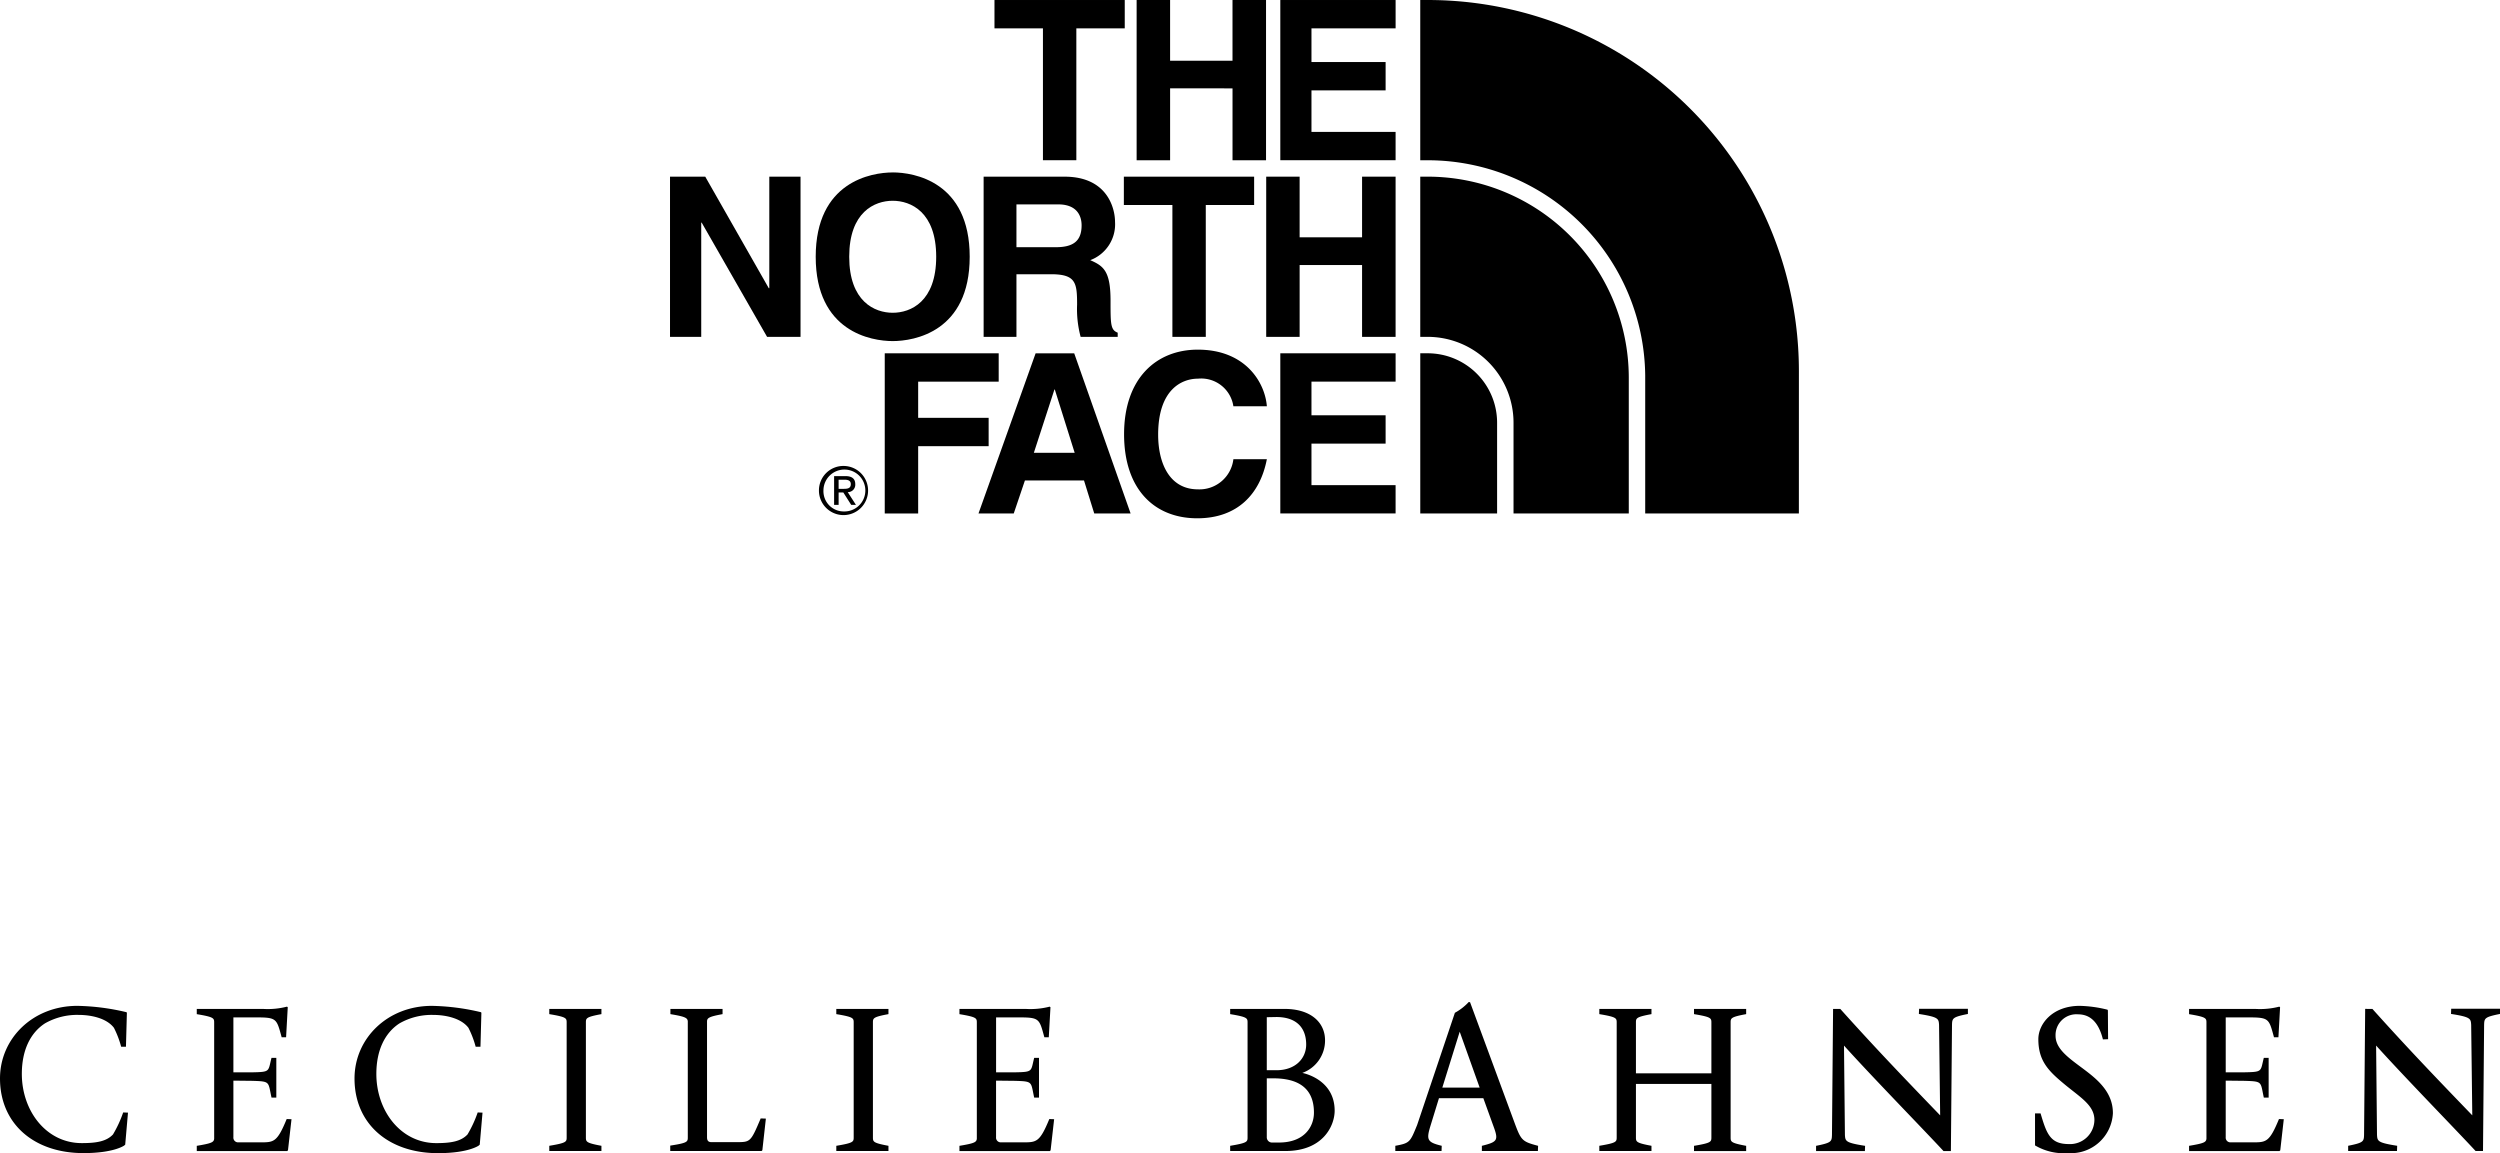 <svg xmlns="http://www.w3.org/2000/svg" width="324.479" height="149.666"><defs><clipPath id="a"><path data-name="長方形 206" d="M0 0h324.479v149.666H0z"/></clipPath></defs><g data-name="グループ 1583"><g data-name="グループ 1581" clip-path="url(#a)"><path data-name="パス 198" d="M16.251 148.567l.361-4.155-.625-.026a15.273 15.273 0 01-1.32 2.853c-.84.9-2.136 1.127-4.056 1.127-4.609 0-7.777-4.179-7.777-8.983 0-3.028 1.079-5.306 3-6.557a8.407 8.407 0 014.344-1.1c1.777 0 3.7.475 4.609 1.675a12.406 12.406 0 01.936 2.453h.625l.12-4.4-.048-.077a29.369 29.369 0 00-6.386-.825C4.272 130.55 0 134.778 0 139.978c0 5.806 4.32 9.685 10.849 9.685 3.913 0 5.258-.975 5.258-.975zm18.987-11.262c-.457 1.777-.12 1.827-2.521 1.876h-2.425v-7.131h3.025c2.615 0 2.591.2 3.24 2.578h.575l.216-3.9-.1-.075a9.965 9.965 0 01-3.048.3h-8.661v.676c2.258.376 2.258.524 2.258 1.125v15.04c-.048.451-.288.6-2.258.925v.676h11.739l.1-.1.457-4.03-.625-.024c-1.223 2.977-1.655 3.027-3.36 3.027h-2.933a.61.61 0 01-.625-.674v-7.337l2.449.027c2.377.074 2.04.1 2.5 2.177h.623v-5.156zm27.028 11.262l.361-4.155-.627-.025a15.27 15.27 0 01-1.319 2.853c-.841.9-2.138 1.127-4.057 1.127-4.609 0-7.777-4.179-7.777-8.983 0-3.028 1.08-5.306 3-6.557a8.411 8.411 0 014.344-1.1c1.777 0 3.7.475 4.609 1.675a12.6 12.6 0 01.937 2.453h.623l.12-4.4-.048-.077a29.353 29.353 0 00-6.386-.825c-5.759 0-10.033 4.229-10.033 9.432 0 5.806 4.322 9.685 10.849 9.685 3.913 0 5.258-.975 5.258-.975zm11.282-.976c0 .6 0 .75-2.256 1.125v.676h6.768v-.676c-2.016-.376-2.016-.526-2.016-1.125V132.75c0-.6 0-.75 2.016-1.125v-.676h-6.769v.676c2.256.376 2.256.524 2.256 1.125zm15.722 0c0 .6 0 .75-2.28 1.1v.7h11.857l.1-.1.457-4.106-.673-.024c-1.3 3.078-1.344 3.078-3.144 3.078h-3.268c-.5 0-.553-.352-.553-.65v-15.038c.024-.425.24-.6 2.016-.925v-.676h-6.769v.676c1.968.324 2.208.5 2.256.925zm21.531 0c0 .6 0 .75-2.256 1.125v.676h6.769v-.676c-2.016-.376-2.016-.526-2.016-1.125V132.75c0-.6 0-.75 2.016-1.125v-.676h-6.769v.676c2.256.376 2.256.524 2.256 1.125zm23.427-10.286c-.455 1.777-.119 1.827-2.519 1.876h-2.426v-7.131h3.025c2.617 0 2.591.2 3.24 2.578h.575l.218-3.9-.1-.075a9.965 9.965 0 01-3.048.3h-8.665v.676c2.256.376 2.256.524 2.256 1.125v15.04c-.048.451-.288.6-2.256.925v.676h11.738l.095-.1.457-4.03-.625-.024c-1.224 2.977-1.655 3.027-3.359 3.027h-2.929a.61.61 0 01-.625-.674v-7.337l2.449.027c2.378.074 2.042.1 2.5 2.177h.625v-5.156zm27.695 10.286c0 .6 0 .75-2.258 1.125v.676h7.178c4.944 0 6.384-3.353 6.384-5.229 0-4.154-4.2-4.906-4.2-4.906a4.468 4.468 0 002.953-4.229c0-2.327-1.849-4.079-5.258-4.079h-7.057v.676c2.258.376 2.258.524 2.258 1.125zm3.336-7.633c3.192 0 5.28 1.226 5.28 4.454 0 1.8-1.224 3.879-4.538 3.879h-.958a.678.678 0 01-.625-.7v-7.633zm.407-7.957c2.449 0 3.865 1.251 3.865 3.577 0 1.753-1.344 3.329-3.865 3.329h-1.248v-6.882zm25.134-1.923l-.168-.026a7.091 7.091 0 01-1.8 1.4l-4.9 14.563c-.912 2.228-.936 2.352-2.832 2.7v.676h6l.024-.676c-1.848-.451-2.016-.751-1.489-2.5l1.13-3.677h5.76l1.248 3.452c.745 2 .673 2.2-1.439 2.728v.676h7.272l.026-.676c-2.162-.575-2.21-.7-3.17-3.3zm-1.343 3.829l2.591 7.256H187.2zm32.667 13.688c0 .6 0 .75-2.256 1.125v.676h6.769v-.676c-2.016-.376-2.016-.526-2.016-1.125V132.75c0-.6 0-.75 2.016-1.125v-.676h-6.769v.676c2.256.376 2.256.524 2.256 1.125v6.558h-9.793v-6.558c0-.6 0-.75 2.016-1.125v-.676h-6.769v.676c2.255.376 2.255.524 2.255 1.125v14.84c0 .6 0 .75-2.255 1.125v.676h6.769v-.676c-2.016-.376-2.016-.526-2.016-1.125v-6.906h9.793zm15.794-16.642l-.144 16.34c-.024.877-.072 1.028-2.064 1.427v.676h6.338l.024-.676c-2.545-.4-2.569-.6-2.617-1.427l-.12-11.585c3.745 4.154 10.25 10.81 12.915 13.688h.96l.144-16.365c.024-.877.072-1.026 2.064-1.427v-.674h-6.336l-.026.674c2.545.4 2.569.6 2.617 1.427l.144 11.735c-4.681-4.855-8.473-8.807-12.961-13.813zm36.318 13.512c0-2.151-1.248-3.628-2.713-4.854-2.135-1.777-4.729-3.078-4.729-5.18a2.7 2.7 0 012.929-2.778c1.561 0 2.665 1.025 3.218 3.252l.671-.024-.026-3.73-.048-.1a16.269 16.269 0 00-3.6-.5c-3.529 0-5.378 2.325-5.378 4.329 0 2.851 1.344 4.154 3.457 5.9 2.064 1.7 3.819 2.7 3.819 4.58a3.167 3.167 0 01-3.362 3.128c-2.4 0-2.856-1.4-3.625-3.978h-.72v4.154a7.39 7.39 0 004.3 1 5.457 5.457 0 005.809-5.205m19.586-7.157c-.455 1.777-.119 1.827-2.519 1.876h-2.425v-7.128h3.025c2.615 0 2.591.2 3.24 2.578h.575l.216-3.9-.1-.075a9.971 9.971 0 01-3.049.3h-8.665v.676c2.256.376 2.256.524 2.256 1.125v15.04c-.048.451-.288.6-2.256.925v.676h11.738l.1-.1.457-4.03-.625-.024c-1.224 2.977-1.655 3.027-3.36 3.027h-2.928a.61.61 0 01-.625-.674v-7.337l2.447.027c2.378.074 2.042.1 2.5 2.177h.625v-5.156zm13.155-6.356l-.144 16.34c-.024.877-.072 1.028-2.064 1.427v.676h6.338l.023-.676c-2.543-.4-2.567-.6-2.617-1.427l-.115-11.582c3.744 4.154 10.248 10.81 12.913 13.688h.96l.144-16.365c.026-.877.072-1.026 2.064-1.427v-.674h-6.336l-.024.674c2.545.4 2.569.6 2.617 1.427l.144 11.735c-4.682-4.855-8.474-8.807-12.963-13.813z"/><path data-name="パス 199" d="M139.7 20.795h-4.335V3.681h-6.29V.001h16.907v3.68H139.7z"/><path data-name="パス 200" d="M151.87 11.469v9.332h-4.345V.001h4.344v7.885h8.1V.001h4.351v20.8h-4.349v-9.332z"/><path data-name="パス 201" d="M181.138 3.681h-10.92v4.371h9.623v3.679h-9.623v5.39h10.918v3.674h-14.962V.001h14.964z"/><path data-name="パス 202" d="M99.849 22.93h4.054v20.792h-4.342l-8.488-14.826h-.059v14.826h-4.052V22.93h4.573l8.245 14.476h.069z"/><path data-name="パス 203" d="M115.866 40.595c2.346 0 5.645-1.45 5.645-7.271s-3.3-7.266-5.645-7.266-5.645 1.453-5.645 7.266 3.306 7.271 5.645 7.271m0-18.217c2.757 0 9.993 1.188 9.993 10.947s-7.236 10.945-9.993 10.945-9.994-1.188-9.994-10.945 7.247-10.943 9.994-10.943"/><path data-name="パス 204" d="M156.502 43.722h-4.335V26.605h-6.3v-3.676h16.909v3.676H156.5z"/><path data-name="パス 205" d="M168.681 34.399v9.324h-4.338V22.929h4.337v7.872h8.106v-7.872h4.35v20.794h-4.35v-9.324z"/><path data-name="パス 206" d="M137.023 32.086c2.259 0 3.36-.784 3.36-2.842 0-1.1-.5-2.716-3.037-2.716h-5.42v5.558zm-9.357-9.155h10.515c5.531 0 6.542 4.082 6.542 5.884a4.971 4.971 0 01-3.219 4.952c1.711.751 2.636 1.387 2.636 5.268 0 3.04 0 3.793.928 4.143v.545h-4.81a13.915 13.915 0 01-.46-4.194c0-2.839-.168-3.936-3.392-3.936h-4.48v8.13h-4.26z"/><path data-name="パス 207" d="M119.17 66.646h-4.338v-20.79h14.789v3.68H119.17v4.695h9.147v3.68h-9.147z"/><path data-name="パス 208" d="M134.184 58.772h5.3l-2.581-8.222h-.045zm-2.609 7.875h-4.576l7.416-20.791h5.008l7.322 20.791h-4.721l-1.329-4.284h-7.67z"/><path data-name="パス 209" d="M160.083 52.734a4.222 4.222 0 00-4.6-3.586c-2.087 0-5.165 1.388-5.165 7.265 0 3.736 1.483 7.1 5.165 7.1a4.433 4.433 0 004.6-3.912h4.344c-.87 4.517-3.816 7.669-9.031 7.669-5.533 0-9.5-3.727-9.5-10.912 0-7.266 4.194-10.977 9.566-10.977 6.219 0 8.731 4.29 8.967 7.353z"/><path data-name="パス 210" d="M181.138 49.531h-10.92v4.37h9.623v3.677h-9.623v5.391h10.918v3.671h-14.962V45.855h14.964z"/><path data-name="パス 211" d="M233.482 48.191A48.164 48.164 0 00185.291.001h-.954v20.8h.955a28.226 28.226 0 0128.242 27.9v17.946h19.945z"/><path data-name="パス 212" d="M185.293 45.854h-.954v20.791h9.972V54.873a9.012 9.012 0 00-9.018-9.019"/><path data-name="パス 213" d="M211.402 48.937a26.106 26.106 0 00-26.086-26.008h-.979v20.792h.955a11.145 11.145 0 0111.151 11.152v11.772h14.959z"/><path data-name="パス 214" d="M109.51 60.477a3.189 3.189 0 11-3.218 3.165 3.17 3.17 0 013.218-3.165m0 5.905a2.719 2.719 0 10-2.633-2.74 2.632 2.632 0 002.633 2.74m-1.25-4.588h1.447c.886 0 1.3.349 1.3 1.065a.955.955 0 01-.981 1.014l1.065 1.651h-.616l-1.019-1.605h-.61v1.606h-.586zm.586 1.654h.6c.511 0 .981-.026.981-.614 0-.494-.427-.572-.822-.572h-.763z"/></g></g></svg>